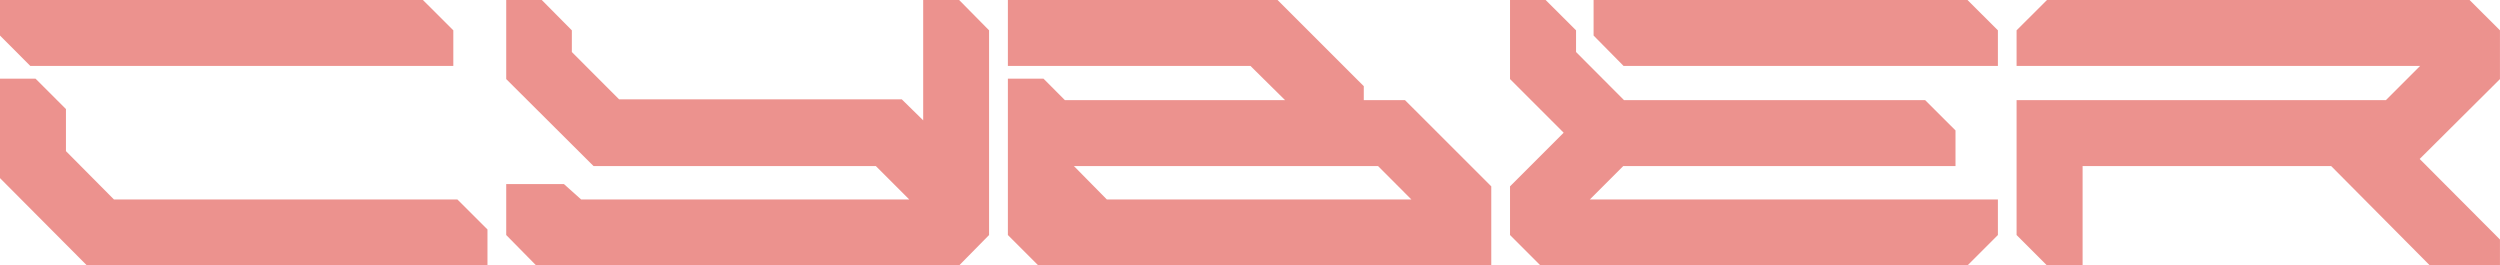 <?xml version="1.0" encoding="UTF-8"?> <svg xmlns="http://www.w3.org/2000/svg" xmlns:xlink="http://www.w3.org/1999/xlink" width="373.355" height="39.648" viewBox="0 0 373.355 39.648" fill="none"><desc> Created with Pixso. </desc><defs></defs><g opacity="0.5"><path id="CYBER" d="M67.7 4.53L67.7 9.85L4.53 9.85L0 5.31L0 0L63.16 0L67.7 4.53ZM147.71 35.1L143.24 39.64L80.07 39.64L75.6 35.1L75.6 27.49L84.22 27.49L86.79 29.79L135.79 29.79L130.8 24.8L88.64 24.8L75.6 11.81L75.6 0L80.91 0L85.4 4.53L85.4 7.77L92.45 14.83L134.67 14.83L137.87 17.97L137.87 0L143.24 0L147.71 4.53L147.71 35.1ZM222.71 27.83L222.71 39.64L155.06 39.64L150.52 35.1L150.52 11.75L155.84 11.75L159.03 14.95L191.91 14.95L186.75 9.85L150.52 9.85L150.52 0L190.79 0L203.67 12.87L203.67 14.95L209.82 14.95L222.71 27.83ZM298.37 35.1L293.83 39.64L230.05 39.64L225.51 35.1L225.51 27.83L233.52 19.82L225.51 11.81L225.51 0L230.83 0L235.37 4.53L235.37 7.77L242.53 14.95L287.5 14.95L292.04 19.48L292.04 24.8L242.42 24.8L237.43 29.79L298.37 29.79L298.37 35.1ZM298.37 4.53L298.37 9.85L242.47 9.85L237.99 5.31L237.99 0L293.83 0L298.37 4.53ZM373.35 35.77L373.35 39.64L362.88 39.64L348.14 24.8L311.02 24.8L311.02 39.64L305.7 39.64L301.16 35.1L301.16 14.95L356.32 14.95L361.42 9.85L301.16 9.85L301.16 4.53L305.7 0L368.81 0L373.35 4.53L373.35 11.81L361.36 23.74L373.35 35.77ZM72.8 34.27L72.8 39.64L12.98 39.64L0 26.6L0 11.75L5.31 11.75L9.85 16.29L9.85 22.57L17.02 29.79L68.31 29.79L72.8 34.27ZM165.3 29.79L210.78 29.79L205.8 24.8L160.38 24.8L165.3 29.79Z" fill="#DA251D" fill-opacity="1" fill-rule="evenodd"></path></g></svg> 